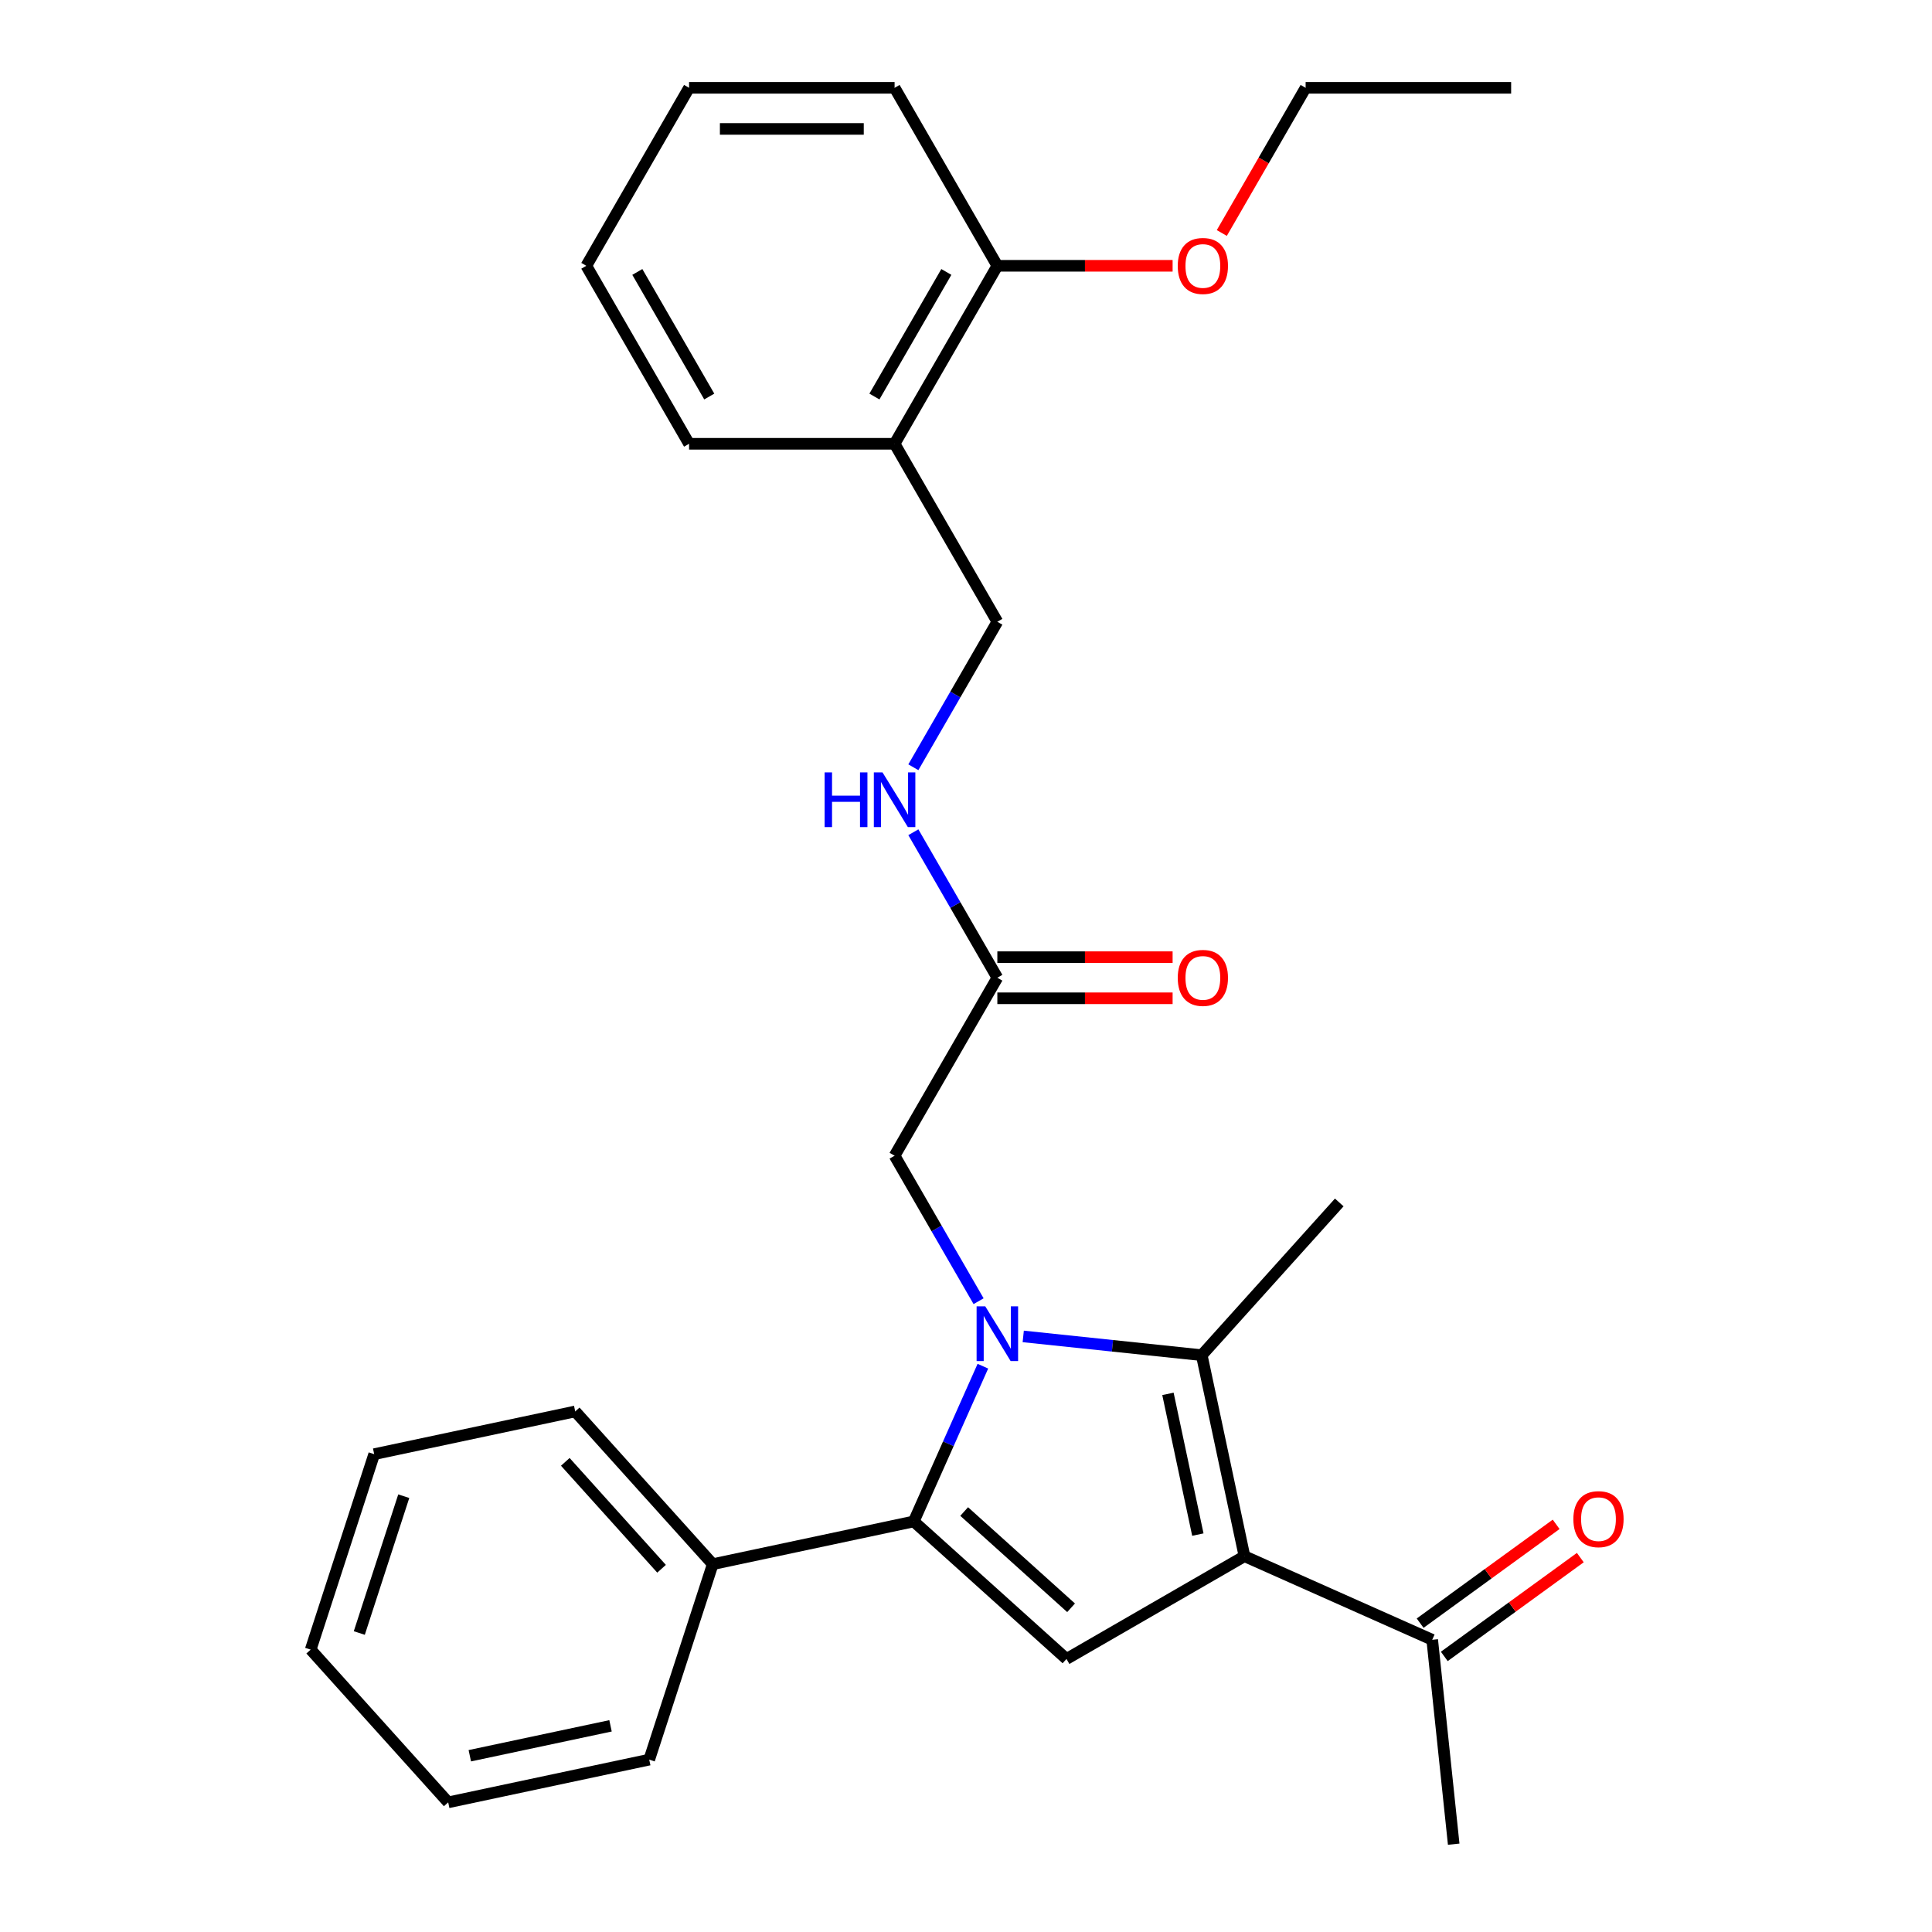 <?xml version='1.0' encoding='iso-8859-1'?>
<svg version='1.1' baseProfile='full'
              xmlns='http://www.w3.org/2000/svg'
                      xmlns:rdkit='http://www.rdkit.org/xml'
                      xmlns:xlink='http://www.w3.org/1999/xlink'
                  xml:space='preserve'
width='1000px' height='1000px' viewBox='0 0 1000 1000'>
<!-- END OF HEADER -->
<rect style='opacity:1.0;fill:#FFFFFF;stroke:none' width='1000' height='1000' x='0' y='0'> </rect>
<path class='bond-1' d='M 508.738,707.137 L 490.849,747.316' style='fill:none;fill-rule:evenodd;stroke:#0000FF;stroke-width:6px;stroke-linecap:butt;stroke-linejoin:miter;stroke-opacity:1' />
<path class='bond-1' d='M 490.849,747.316 L 472.96,787.496' style='fill:none;fill-rule:evenodd;stroke:#000000;stroke-width:6px;stroke-linecap:butt;stroke-linejoin:miter;stroke-opacity:1' />
<path class='bond-2' d='M 529.626,691.726 L 575.822,696.581' style='fill:none;fill-rule:evenodd;stroke:#0000FF;stroke-width:6px;stroke-linecap:butt;stroke-linejoin:miter;stroke-opacity:1' />
<path class='bond-2' d='M 575.822,696.581 L 622.019,701.437' style='fill:none;fill-rule:evenodd;stroke:#000000;stroke-width:6px;stroke-linecap:butt;stroke-linejoin:miter;stroke-opacity:1' />
<path class='bond-4' d='M 506.516,673.498 L 484.778,635.846' style='fill:none;fill-rule:evenodd;stroke:#0000FF;stroke-width:6px;stroke-linecap:butt;stroke-linejoin:miter;stroke-opacity:1' />
<path class='bond-4' d='M 484.778,635.846 L 463.039,598.194' style='fill:none;fill-rule:evenodd;stroke:#000000;stroke-width:6px;stroke-linecap:butt;stroke-linejoin:miter;stroke-opacity:1' />
<path class='bond-0' d='M 644.135,805.487 L 622.019,701.437' style='fill:none;fill-rule:evenodd;stroke:#000000;stroke-width:6px;stroke-linecap:butt;stroke-linejoin:miter;stroke-opacity:1' />
<path class='bond-0' d='M 620.008,794.303 L 604.526,721.467' style='fill:none;fill-rule:evenodd;stroke:#000000;stroke-width:6px;stroke-linecap:butt;stroke-linejoin:miter;stroke-opacity:1' />
<path class='bond-5' d='M 644.135,805.487 L 741.313,848.753' style='fill:none;fill-rule:evenodd;stroke:#000000;stroke-width:6px;stroke-linecap:butt;stroke-linejoin:miter;stroke-opacity:1' />
<path class='bond-28' d='M 644.135,805.487 L 552.012,858.674' style='fill:none;fill-rule:evenodd;stroke:#000000;stroke-width:6px;stroke-linecap:butt;stroke-linejoin:miter;stroke-opacity:1' />
<path class='bond-3' d='M 472.96,787.496 L 552.012,858.674' style='fill:none;fill-rule:evenodd;stroke:#000000;stroke-width:6px;stroke-linecap:butt;stroke-linejoin:miter;stroke-opacity:1' />
<path class='bond-3' d='M 499.054,782.362 L 554.39,832.187' style='fill:none;fill-rule:evenodd;stroke:#000000;stroke-width:6px;stroke-linecap:butt;stroke-linejoin:miter;stroke-opacity:1' />
<path class='bond-8' d='M 472.96,787.496 L 368.91,809.612' style='fill:none;fill-rule:evenodd;stroke:#000000;stroke-width:6px;stroke-linecap:butt;stroke-linejoin:miter;stroke-opacity:1' />
<path class='bond-14' d='M 622.019,701.437 L 693.197,622.385' style='fill:none;fill-rule:evenodd;stroke:#000000;stroke-width:6px;stroke-linecap:butt;stroke-linejoin:miter;stroke-opacity:1' />
<path class='bond-6' d='M 463.039,598.194 L 516.227,506.071' style='fill:none;fill-rule:evenodd;stroke:#000000;stroke-width:6px;stroke-linecap:butt;stroke-linejoin:miter;stroke-opacity:1' />
<path class='bond-13' d='M 747.566,857.359 L 782.766,831.785' style='fill:none;fill-rule:evenodd;stroke:#000000;stroke-width:6px;stroke-linecap:butt;stroke-linejoin:miter;stroke-opacity:1' />
<path class='bond-13' d='M 782.766,831.785 L 817.966,806.211' style='fill:none;fill-rule:evenodd;stroke:#FF0000;stroke-width:6px;stroke-linecap:butt;stroke-linejoin:miter;stroke-opacity:1' />
<path class='bond-13' d='M 735.061,840.147 L 770.261,814.573' style='fill:none;fill-rule:evenodd;stroke:#000000;stroke-width:6px;stroke-linecap:butt;stroke-linejoin:miter;stroke-opacity:1' />
<path class='bond-13' d='M 770.261,814.573 L 805.461,788.999' style='fill:none;fill-rule:evenodd;stroke:#FF0000;stroke-width:6px;stroke-linecap:butt;stroke-linejoin:miter;stroke-opacity:1' />
<path class='bond-17' d='M 741.313,848.753 L 752.433,954.545' style='fill:none;fill-rule:evenodd;stroke:#000000;stroke-width:6px;stroke-linecap:butt;stroke-linejoin:miter;stroke-opacity:1' />
<path class='bond-9' d='M 516.227,506.071 L 494.488,468.419' style='fill:none;fill-rule:evenodd;stroke:#000000;stroke-width:6px;stroke-linecap:butt;stroke-linejoin:miter;stroke-opacity:1' />
<path class='bond-9' d='M 494.488,468.419 L 472.75,430.767' style='fill:none;fill-rule:evenodd;stroke:#0000FF;stroke-width:6px;stroke-linecap:butt;stroke-linejoin:miter;stroke-opacity:1' />
<path class='bond-12' d='M 516.227,516.708 L 561.584,516.708' style='fill:none;fill-rule:evenodd;stroke:#000000;stroke-width:6px;stroke-linecap:butt;stroke-linejoin:miter;stroke-opacity:1' />
<path class='bond-12' d='M 561.584,516.708 L 606.942,516.708' style='fill:none;fill-rule:evenodd;stroke:#FF0000;stroke-width:6px;stroke-linecap:butt;stroke-linejoin:miter;stroke-opacity:1' />
<path class='bond-12' d='M 516.227,495.433 L 561.584,495.433' style='fill:none;fill-rule:evenodd;stroke:#000000;stroke-width:6px;stroke-linecap:butt;stroke-linejoin:miter;stroke-opacity:1' />
<path class='bond-12' d='M 561.584,495.433 L 606.942,495.433' style='fill:none;fill-rule:evenodd;stroke:#FF0000;stroke-width:6px;stroke-linecap:butt;stroke-linejoin:miter;stroke-opacity:1' />
<path class='bond-7' d='M 463.039,229.701 L 516.227,321.824' style='fill:none;fill-rule:evenodd;stroke:#000000;stroke-width:6px;stroke-linecap:butt;stroke-linejoin:miter;stroke-opacity:1' />
<path class='bond-11' d='M 463.039,229.701 L 516.227,137.578' style='fill:none;fill-rule:evenodd;stroke:#000000;stroke-width:6px;stroke-linecap:butt;stroke-linejoin:miter;stroke-opacity:1' />
<path class='bond-11' d='M 452.593,205.245 L 489.824,140.759' style='fill:none;fill-rule:evenodd;stroke:#000000;stroke-width:6px;stroke-linecap:butt;stroke-linejoin:miter;stroke-opacity:1' />
<path class='bond-16' d='M 463.039,229.701 L 356.664,229.701' style='fill:none;fill-rule:evenodd;stroke:#000000;stroke-width:6px;stroke-linecap:butt;stroke-linejoin:miter;stroke-opacity:1' />
<path class='bond-18' d='M 368.91,809.612 L 297.731,730.56' style='fill:none;fill-rule:evenodd;stroke:#000000;stroke-width:6px;stroke-linecap:butt;stroke-linejoin:miter;stroke-opacity:1' />
<path class='bond-18' d='M 342.423,811.99 L 292.598,756.654' style='fill:none;fill-rule:evenodd;stroke:#000000;stroke-width:6px;stroke-linecap:butt;stroke-linejoin:miter;stroke-opacity:1' />
<path class='bond-19' d='M 368.91,809.612 L 336.038,910.781' style='fill:none;fill-rule:evenodd;stroke:#000000;stroke-width:6px;stroke-linecap:butt;stroke-linejoin:miter;stroke-opacity:1' />
<path class='bond-10' d='M 472.75,397.128 L 494.488,359.476' style='fill:none;fill-rule:evenodd;stroke:#0000FF;stroke-width:6px;stroke-linecap:butt;stroke-linejoin:miter;stroke-opacity:1' />
<path class='bond-10' d='M 494.488,359.476 L 516.227,321.824' style='fill:none;fill-rule:evenodd;stroke:#000000;stroke-width:6px;stroke-linecap:butt;stroke-linejoin:miter;stroke-opacity:1' />
<path class='bond-15' d='M 516.227,137.578 L 561.584,137.578' style='fill:none;fill-rule:evenodd;stroke:#000000;stroke-width:6px;stroke-linecap:butt;stroke-linejoin:miter;stroke-opacity:1' />
<path class='bond-15' d='M 561.584,137.578 L 606.942,137.578' style='fill:none;fill-rule:evenodd;stroke:#FF0000;stroke-width:6px;stroke-linecap:butt;stroke-linejoin:miter;stroke-opacity:1' />
<path class='bond-20' d='M 516.227,137.578 L 463.039,45.455' style='fill:none;fill-rule:evenodd;stroke:#000000;stroke-width:6px;stroke-linecap:butt;stroke-linejoin:miter;stroke-opacity:1' />
<path class='bond-21' d='M 632.404,120.598 L 654.097,83.026' style='fill:none;fill-rule:evenodd;stroke:#FF0000;stroke-width:6px;stroke-linecap:butt;stroke-linejoin:miter;stroke-opacity:1' />
<path class='bond-21' d='M 654.097,83.026 L 675.789,45.455' style='fill:none;fill-rule:evenodd;stroke:#000000;stroke-width:6px;stroke-linecap:butt;stroke-linejoin:miter;stroke-opacity:1' />
<path class='bond-23' d='M 356.664,229.701 L 303.477,137.578' style='fill:none;fill-rule:evenodd;stroke:#000000;stroke-width:6px;stroke-linecap:butt;stroke-linejoin:miter;stroke-opacity:1' />
<path class='bond-23' d='M 367.111,205.245 L 329.88,140.759' style='fill:none;fill-rule:evenodd;stroke:#000000;stroke-width:6px;stroke-linecap:butt;stroke-linejoin:miter;stroke-opacity:1' />
<path class='bond-25' d='M 297.731,730.56 L 193.681,752.677' style='fill:none;fill-rule:evenodd;stroke:#000000;stroke-width:6px;stroke-linecap:butt;stroke-linejoin:miter;stroke-opacity:1' />
<path class='bond-26' d='M 336.038,910.781 L 231.988,932.897' style='fill:none;fill-rule:evenodd;stroke:#000000;stroke-width:6px;stroke-linecap:butt;stroke-linejoin:miter;stroke-opacity:1' />
<path class='bond-26' d='M 316.007,893.288 L 243.172,908.77' style='fill:none;fill-rule:evenodd;stroke:#000000;stroke-width:6px;stroke-linecap:butt;stroke-linejoin:miter;stroke-opacity:1' />
<path class='bond-30' d='M 463.039,45.455 L 356.664,45.455' style='fill:none;fill-rule:evenodd;stroke:#000000;stroke-width:6px;stroke-linecap:butt;stroke-linejoin:miter;stroke-opacity:1' />
<path class='bond-30' d='M 447.083,66.73 L 372.621,66.73' style='fill:none;fill-rule:evenodd;stroke:#000000;stroke-width:6px;stroke-linecap:butt;stroke-linejoin:miter;stroke-opacity:1' />
<path class='bond-22' d='M 675.789,45.455 L 782.164,45.455' style='fill:none;fill-rule:evenodd;stroke:#000000;stroke-width:6px;stroke-linecap:butt;stroke-linejoin:miter;stroke-opacity:1' />
<path class='bond-24' d='M 303.477,137.578 L 356.664,45.455' style='fill:none;fill-rule:evenodd;stroke:#000000;stroke-width:6px;stroke-linecap:butt;stroke-linejoin:miter;stroke-opacity:1' />
<path class='bond-29' d='M 193.681,752.677 L 160.809,853.845' style='fill:none;fill-rule:evenodd;stroke:#000000;stroke-width:6px;stroke-linecap:butt;stroke-linejoin:miter;stroke-opacity:1' />
<path class='bond-29' d='M 208.984,774.426 L 185.974,845.244' style='fill:none;fill-rule:evenodd;stroke:#000000;stroke-width:6px;stroke-linecap:butt;stroke-linejoin:miter;stroke-opacity:1' />
<path class='bond-27' d='M 231.988,932.897 L 160.809,853.845' style='fill:none;fill-rule:evenodd;stroke:#000000;stroke-width:6px;stroke-linecap:butt;stroke-linejoin:miter;stroke-opacity:1' />
<path  class='atom-0' d='M 509.967 676.157
L 519.247 691.157
Q 520.167 692.637, 521.647 695.317
Q 523.127 697.997, 523.207 698.157
L 523.207 676.157
L 526.967 676.157
L 526.967 704.477
L 523.087 704.477
L 513.127 688.077
Q 511.967 686.157, 510.727 683.957
Q 509.527 681.757, 509.167 681.077
L 509.167 704.477
L 505.487 704.477
L 505.487 676.157
L 509.967 676.157
' fill='#0000FF'/>
<path  class='atom-10' d='M 426.819 399.788
L 430.659 399.788
L 430.659 411.828
L 445.139 411.828
L 445.139 399.788
L 448.979 399.788
L 448.979 428.108
L 445.139 428.108
L 445.139 415.028
L 430.659 415.028
L 430.659 428.108
L 426.819 428.108
L 426.819 399.788
' fill='#0000FF'/>
<path  class='atom-10' d='M 456.779 399.788
L 466.059 414.788
Q 466.979 416.268, 468.459 418.948
Q 469.939 421.628, 470.019 421.788
L 470.019 399.788
L 473.779 399.788
L 473.779 428.108
L 469.899 428.108
L 459.939 411.708
Q 458.779 409.788, 457.539 407.588
Q 456.339 405.388, 455.979 404.708
L 455.979 428.108
L 452.299 428.108
L 452.299 399.788
L 456.779 399.788
' fill='#0000FF'/>
<path  class='atom-13' d='M 609.601 506.151
Q 609.601 499.351, 612.961 495.551
Q 616.321 491.751, 622.601 491.751
Q 628.881 491.751, 632.241 495.551
Q 635.601 499.351, 635.601 506.151
Q 635.601 513.031, 632.201 516.951
Q 628.801 520.831, 622.601 520.831
Q 616.361 520.831, 612.961 516.951
Q 609.601 513.071, 609.601 506.151
M 622.601 517.631
Q 626.921 517.631, 629.241 514.751
Q 631.601 511.831, 631.601 506.151
Q 631.601 500.591, 629.241 497.791
Q 626.921 494.951, 622.601 494.951
Q 618.281 494.951, 615.921 497.751
Q 613.601 500.551, 613.601 506.151
Q 613.601 511.871, 615.921 514.751
Q 618.281 517.631, 622.601 517.631
' fill='#FF0000'/>
<path  class='atom-14' d='M 814.372 786.308
Q 814.372 779.508, 817.732 775.708
Q 821.092 771.908, 827.372 771.908
Q 833.652 771.908, 837.012 775.708
Q 840.372 779.508, 840.372 786.308
Q 840.372 793.188, 836.972 797.108
Q 833.572 800.988, 827.372 800.988
Q 821.132 800.988, 817.732 797.108
Q 814.372 793.228, 814.372 786.308
M 827.372 797.788
Q 831.692 797.788, 834.012 794.908
Q 836.372 791.988, 836.372 786.308
Q 836.372 780.748, 834.012 777.948
Q 831.692 775.108, 827.372 775.108
Q 823.052 775.108, 820.692 777.908
Q 818.372 780.708, 818.372 786.308
Q 818.372 792.028, 820.692 794.908
Q 823.052 797.788, 827.372 797.788
' fill='#FF0000'/>
<path  class='atom-16' d='M 609.601 137.658
Q 609.601 130.858, 612.961 127.058
Q 616.321 123.258, 622.601 123.258
Q 628.881 123.258, 632.241 127.058
Q 635.601 130.858, 635.601 137.658
Q 635.601 144.538, 632.201 148.458
Q 628.801 152.338, 622.601 152.338
Q 616.361 152.338, 612.961 148.458
Q 609.601 144.578, 609.601 137.658
M 622.601 149.138
Q 626.921 149.138, 629.241 146.258
Q 631.601 143.338, 631.601 137.658
Q 631.601 132.098, 629.241 129.298
Q 626.921 126.458, 622.601 126.458
Q 618.281 126.458, 615.921 129.258
Q 613.601 132.058, 613.601 137.658
Q 613.601 143.378, 615.921 146.258
Q 618.281 149.138, 622.601 149.138
' fill='#FF0000'/>
</svg>
